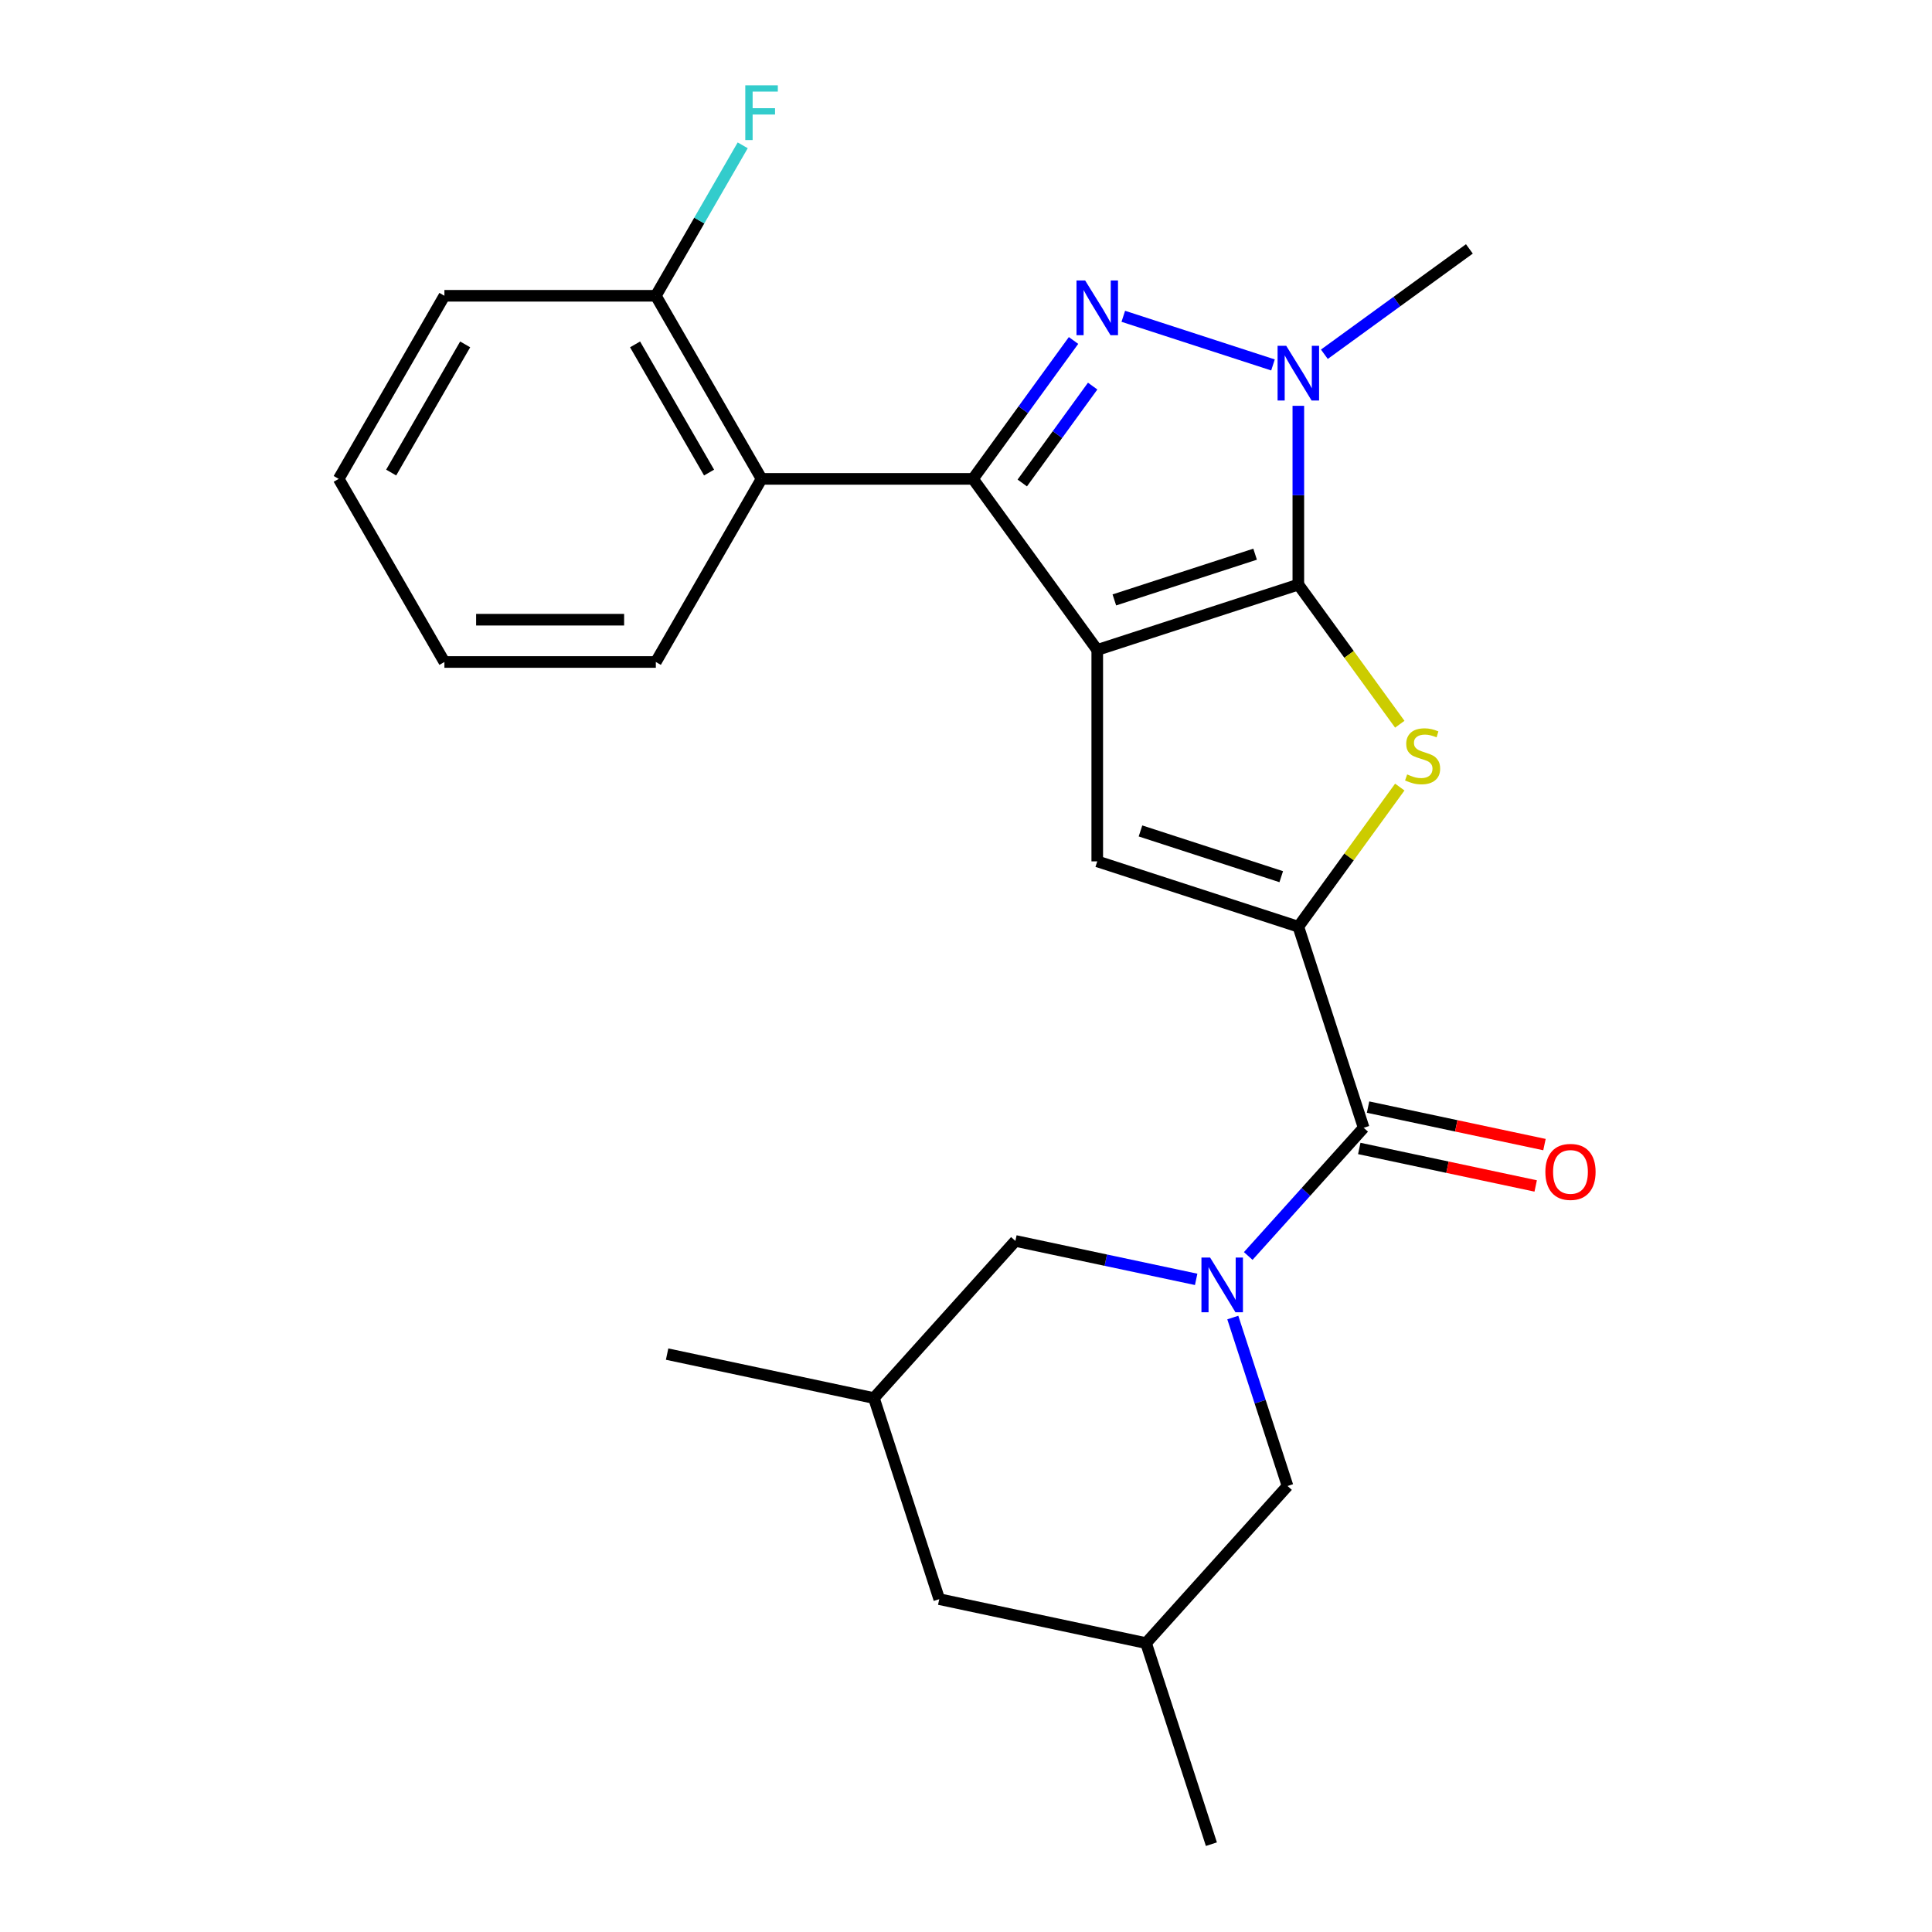 <?xml version='1.0' encoding='iso-8859-1'?>
<svg version='1.1' baseProfile='full'
              xmlns='http://www.w3.org/2000/svg'
                      xmlns:rdkit='http://www.rdkit.org/xml'
                      xmlns:xlink='http://www.w3.org/1999/xlink'
                  xml:space='preserve'
width='1000px' height='1000px' viewBox='0 0 1000 1000'>
<!-- END OF HEADER -->
<rect style='opacity:1.0;fill:#FFFFFF;stroke:none' width='1000' height='1000' x='0' y='0'> </rect>
<path class='bond-0' d='M 567.937,336.406 L 672.015,302.589' style='fill:none;fill-rule:evenodd;stroke:#000000;stroke-width:6px;stroke-linecap:butt;stroke-linejoin:miter;stroke-opacity:1' />
<path class='bond-0' d='M 576.785,310.518 L 649.64,286.846' style='fill:none;fill-rule:evenodd;stroke:#000000;stroke-width:6px;stroke-linecap:butt;stroke-linejoin:miter;stroke-opacity:1' />
<path class='bond-1' d='M 567.937,336.406 L 503.613,247.871' style='fill:none;fill-rule:evenodd;stroke:#000000;stroke-width:6px;stroke-linecap:butt;stroke-linejoin:miter;stroke-opacity:1' />
<path class='bond-6' d='M 567.937,336.406 L 567.937,445.841' style='fill:none;fill-rule:evenodd;stroke:#000000;stroke-width:6px;stroke-linecap:butt;stroke-linejoin:miter;stroke-opacity:1' />
<path class='bond-4' d='M 672.015,302.589 L 698.269,338.724' style='fill:none;fill-rule:evenodd;stroke:#000000;stroke-width:6px;stroke-linecap:butt;stroke-linejoin:miter;stroke-opacity:1' />
<path class='bond-4' d='M 698.269,338.724 L 724.524,374.86' style='fill:none;fill-rule:evenodd;stroke:#CCCC00;stroke-width:6px;stroke-linecap:butt;stroke-linejoin:miter;stroke-opacity:1' />
<path class='bond-5' d='M 672.015,302.589 L 672.015,256.319' style='fill:none;fill-rule:evenodd;stroke:#000000;stroke-width:6px;stroke-linecap:butt;stroke-linejoin:miter;stroke-opacity:1' />
<path class='bond-5' d='M 672.015,256.319 L 672.015,210.05' style='fill:none;fill-rule:evenodd;stroke:#0000FF;stroke-width:6px;stroke-linecap:butt;stroke-linejoin:miter;stroke-opacity:1' />
<path class='bond-2' d='M 503.613,247.871 L 529.637,212.052' style='fill:none;fill-rule:evenodd;stroke:#000000;stroke-width:6px;stroke-linecap:butt;stroke-linejoin:miter;stroke-opacity:1' />
<path class='bond-2' d='M 529.637,212.052 L 555.661,176.233' style='fill:none;fill-rule:evenodd;stroke:#0000FF;stroke-width:6px;stroke-linecap:butt;stroke-linejoin:miter;stroke-opacity:1' />
<path class='bond-2' d='M 529.127,249.99 L 547.344,224.917' style='fill:none;fill-rule:evenodd;stroke:#000000;stroke-width:6px;stroke-linecap:butt;stroke-linejoin:miter;stroke-opacity:1' />
<path class='bond-2' d='M 547.344,224.917 L 565.561,199.843' style='fill:none;fill-rule:evenodd;stroke:#0000FF;stroke-width:6px;stroke-linecap:butt;stroke-linejoin:miter;stroke-opacity:1' />
<path class='bond-9' d='M 503.613,247.871 L 394.178,247.871' style='fill:none;fill-rule:evenodd;stroke:#000000;stroke-width:6px;stroke-linecap:butt;stroke-linejoin:miter;stroke-opacity:1' />
<path class='bond-25' d='M 581.413,163.715 L 658.894,188.89' style='fill:none;fill-rule:evenodd;stroke:#0000FF;stroke-width:6px;stroke-linecap:butt;stroke-linejoin:miter;stroke-opacity:1' />
<path class='bond-3' d='M 672.015,479.658 L 567.937,445.841' style='fill:none;fill-rule:evenodd;stroke:#000000;stroke-width:6px;stroke-linecap:butt;stroke-linejoin:miter;stroke-opacity:1' />
<path class='bond-3' d='M 663.167,453.77 L 590.312,430.097' style='fill:none;fill-rule:evenodd;stroke:#000000;stroke-width:6px;stroke-linecap:butt;stroke-linejoin:miter;stroke-opacity:1' />
<path class='bond-8' d='M 672.015,479.658 L 705.833,583.736' style='fill:none;fill-rule:evenodd;stroke:#000000;stroke-width:6px;stroke-linecap:butt;stroke-linejoin:miter;stroke-opacity:1' />
<path class='bond-26' d='M 672.015,479.658 L 698.269,443.522' style='fill:none;fill-rule:evenodd;stroke:#000000;stroke-width:6px;stroke-linecap:butt;stroke-linejoin:miter;stroke-opacity:1' />
<path class='bond-26' d='M 698.269,443.522 L 724.524,407.386' style='fill:none;fill-rule:evenodd;stroke:#CCCC00;stroke-width:6px;stroke-linecap:butt;stroke-linejoin:miter;stroke-opacity:1' />
<path class='bond-17' d='M 685.491,183.363 L 723.021,156.096' style='fill:none;fill-rule:evenodd;stroke:#0000FF;stroke-width:6px;stroke-linecap:butt;stroke-linejoin:miter;stroke-opacity:1' />
<path class='bond-17' d='M 723.021,156.096 L 760.55,128.83' style='fill:none;fill-rule:evenodd;stroke:#000000;stroke-width:6px;stroke-linecap:butt;stroke-linejoin:miter;stroke-opacity:1' />
<path class='bond-7' d='M 646.082,650.096 L 675.957,616.916' style='fill:none;fill-rule:evenodd;stroke:#0000FF;stroke-width:6px;stroke-linecap:butt;stroke-linejoin:miter;stroke-opacity:1' />
<path class='bond-7' d='M 675.957,616.916 L 705.833,583.736' style='fill:none;fill-rule:evenodd;stroke:#000000;stroke-width:6px;stroke-linecap:butt;stroke-linejoin:miter;stroke-opacity:1' />
<path class='bond-10' d='M 619.131,662.198 L 572.347,652.254' style='fill:none;fill-rule:evenodd;stroke:#0000FF;stroke-width:6px;stroke-linecap:butt;stroke-linejoin:miter;stroke-opacity:1' />
<path class='bond-10' d='M 572.347,652.254 L 525.563,642.31' style='fill:none;fill-rule:evenodd;stroke:#000000;stroke-width:6px;stroke-linecap:butt;stroke-linejoin:miter;stroke-opacity:1' />
<path class='bond-11' d='M 638.096,681.958 L 652.26,725.55' style='fill:none;fill-rule:evenodd;stroke:#0000FF;stroke-width:6px;stroke-linecap:butt;stroke-linejoin:miter;stroke-opacity:1' />
<path class='bond-11' d='M 652.26,725.55 L 666.424,769.141' style='fill:none;fill-rule:evenodd;stroke:#000000;stroke-width:6px;stroke-linecap:butt;stroke-linejoin:miter;stroke-opacity:1' />
<path class='bond-13' d='M 703.557,594.441 L 749.211,604.145' style='fill:none;fill-rule:evenodd;stroke:#000000;stroke-width:6px;stroke-linecap:butt;stroke-linejoin:miter;stroke-opacity:1' />
<path class='bond-13' d='M 749.211,604.145 L 794.865,613.849' style='fill:none;fill-rule:evenodd;stroke:#FF0000;stroke-width:6px;stroke-linecap:butt;stroke-linejoin:miter;stroke-opacity:1' />
<path class='bond-13' d='M 708.108,573.032 L 753.762,582.736' style='fill:none;fill-rule:evenodd;stroke:#000000;stroke-width:6px;stroke-linecap:butt;stroke-linejoin:miter;stroke-opacity:1' />
<path class='bond-13' d='M 753.762,582.736 L 799.415,592.44' style='fill:none;fill-rule:evenodd;stroke:#FF0000;stroke-width:6px;stroke-linecap:butt;stroke-linejoin:miter;stroke-opacity:1' />
<path class='bond-12' d='M 394.178,247.871 L 339.46,153.098' style='fill:none;fill-rule:evenodd;stroke:#000000;stroke-width:6px;stroke-linecap:butt;stroke-linejoin:miter;stroke-opacity:1' />
<path class='bond-12' d='M 367.016,244.599 L 328.713,178.257' style='fill:none;fill-rule:evenodd;stroke:#000000;stroke-width:6px;stroke-linecap:butt;stroke-linejoin:miter;stroke-opacity:1' />
<path class='bond-19' d='M 394.178,247.871 L 339.46,342.645' style='fill:none;fill-rule:evenodd;stroke:#000000;stroke-width:6px;stroke-linecap:butt;stroke-linejoin:miter;stroke-opacity:1' />
<path class='bond-14' d='M 525.563,642.31 L 452.337,723.635' style='fill:none;fill-rule:evenodd;stroke:#000000;stroke-width:6px;stroke-linecap:butt;stroke-linejoin:miter;stroke-opacity:1' />
<path class='bond-15' d='M 666.424,769.141 L 593.197,850.467' style='fill:none;fill-rule:evenodd;stroke:#000000;stroke-width:6px;stroke-linecap:butt;stroke-linejoin:miter;stroke-opacity:1' />
<path class='bond-18' d='M 339.46,153.098 L 361.942,114.159' style='fill:none;fill-rule:evenodd;stroke:#000000;stroke-width:6px;stroke-linecap:butt;stroke-linejoin:miter;stroke-opacity:1' />
<path class='bond-18' d='M 361.942,114.159 L 384.423,75.221' style='fill:none;fill-rule:evenodd;stroke:#33CCCC;stroke-width:6px;stroke-linecap:butt;stroke-linejoin:miter;stroke-opacity:1' />
<path class='bond-20' d='M 339.46,153.098 L 230.026,153.098' style='fill:none;fill-rule:evenodd;stroke:#000000;stroke-width:6px;stroke-linecap:butt;stroke-linejoin:miter;stroke-opacity:1' />
<path class='bond-21' d='M 452.337,723.635 L 345.294,700.883' style='fill:none;fill-rule:evenodd;stroke:#000000;stroke-width:6px;stroke-linecap:butt;stroke-linejoin:miter;stroke-opacity:1' />
<path class='bond-28' d='M 452.337,723.635 L 486.154,827.714' style='fill:none;fill-rule:evenodd;stroke:#000000;stroke-width:6px;stroke-linecap:butt;stroke-linejoin:miter;stroke-opacity:1' />
<path class='bond-16' d='M 593.197,850.467 L 486.154,827.714' style='fill:none;fill-rule:evenodd;stroke:#000000;stroke-width:6px;stroke-linecap:butt;stroke-linejoin:miter;stroke-opacity:1' />
<path class='bond-22' d='M 593.197,850.467 L 627.015,954.545' style='fill:none;fill-rule:evenodd;stroke:#000000;stroke-width:6px;stroke-linecap:butt;stroke-linejoin:miter;stroke-opacity:1' />
<path class='bond-23' d='M 339.46,342.645 L 230.026,342.645' style='fill:none;fill-rule:evenodd;stroke:#000000;stroke-width:6px;stroke-linecap:butt;stroke-linejoin:miter;stroke-opacity:1' />
<path class='bond-23' d='M 323.045,320.758 L 246.441,320.758' style='fill:none;fill-rule:evenodd;stroke:#000000;stroke-width:6px;stroke-linecap:butt;stroke-linejoin:miter;stroke-opacity:1' />
<path class='bond-27' d='M 230.026,153.098 L 175.308,247.871' style='fill:none;fill-rule:evenodd;stroke:#000000;stroke-width:6px;stroke-linecap:butt;stroke-linejoin:miter;stroke-opacity:1' />
<path class='bond-27' d='M 240.773,178.257 L 202.471,244.599' style='fill:none;fill-rule:evenodd;stroke:#000000;stroke-width:6px;stroke-linecap:butt;stroke-linejoin:miter;stroke-opacity:1' />
<path class='bond-24' d='M 230.026,342.645 L 175.308,247.871' style='fill:none;fill-rule:evenodd;stroke:#000000;stroke-width:6px;stroke-linecap:butt;stroke-linejoin:miter;stroke-opacity:1' />
<path  class='atom-3' d='M 561.677 145.177
L 570.957 160.177
Q 571.877 161.657, 573.357 164.337
Q 574.837 167.017, 574.917 167.177
L 574.917 145.177
L 578.677 145.177
L 578.677 173.497
L 574.797 173.497
L 564.837 157.097
Q 563.677 155.177, 562.437 152.977
Q 561.237 150.777, 560.877 150.097
L 560.877 173.497
L 557.197 173.497
L 557.197 145.177
L 561.677 145.177
' fill='#0000FF'/>
<path  class='atom-5' d='M 728.339 400.843
Q 728.659 400.963, 729.979 401.523
Q 731.299 402.083, 732.739 402.443
Q 734.219 402.763, 735.659 402.763
Q 738.339 402.763, 739.899 401.483
Q 741.459 400.163, 741.459 397.883
Q 741.459 396.323, 740.659 395.363
Q 739.899 394.403, 738.699 393.883
Q 737.499 393.363, 735.499 392.763
Q 732.979 392.003, 731.459 391.283
Q 729.979 390.563, 728.899 389.043
Q 727.859 387.523, 727.859 384.963
Q 727.859 381.403, 730.259 379.203
Q 732.699 377.003, 737.499 377.003
Q 740.779 377.003, 744.499 378.563
L 743.579 381.643
Q 740.179 380.243, 737.619 380.243
Q 734.859 380.243, 733.339 381.403
Q 731.819 382.523, 731.859 384.483
Q 731.859 386.003, 732.619 386.923
Q 733.419 387.843, 734.539 388.363
Q 735.699 388.883, 737.619 389.483
Q 740.179 390.283, 741.699 391.083
Q 743.219 391.883, 744.299 393.523
Q 745.419 395.123, 745.419 397.883
Q 745.419 401.803, 742.779 403.923
Q 740.179 406.003, 735.819 406.003
Q 733.299 406.003, 731.379 405.443
Q 729.499 404.923, 727.259 404.003
L 728.339 400.843
' fill='#CCCC00'/>
<path  class='atom-6' d='M 665.755 178.994
L 675.035 193.994
Q 675.955 195.474, 677.435 198.154
Q 678.915 200.834, 678.995 200.994
L 678.995 178.994
L 682.755 178.994
L 682.755 207.314
L 678.875 207.314
L 668.915 190.914
Q 667.755 188.994, 666.515 186.794
Q 665.315 184.594, 664.955 183.914
L 664.955 207.314
L 661.275 207.314
L 661.275 178.994
L 665.755 178.994
' fill='#0000FF'/>
<path  class='atom-8' d='M 626.346 650.902
L 635.626 665.902
Q 636.546 667.382, 638.026 670.062
Q 639.506 672.742, 639.586 672.902
L 639.586 650.902
L 643.346 650.902
L 643.346 679.222
L 639.466 679.222
L 629.506 662.822
Q 628.346 660.902, 627.106 658.702
Q 625.906 656.502, 625.546 655.822
L 625.546 679.222
L 621.866 679.222
L 621.866 650.902
L 626.346 650.902
' fill='#0000FF'/>
<path  class='atom-14' d='M 799.876 606.569
Q 799.876 599.769, 803.236 595.969
Q 806.596 592.169, 812.876 592.169
Q 819.156 592.169, 822.516 595.969
Q 825.876 599.769, 825.876 606.569
Q 825.876 613.449, 822.476 617.369
Q 819.076 621.249, 812.876 621.249
Q 806.636 621.249, 803.236 617.369
Q 799.876 613.489, 799.876 606.569
M 812.876 618.049
Q 817.196 618.049, 819.516 615.169
Q 821.876 612.249, 821.876 606.569
Q 821.876 601.009, 819.516 598.209
Q 817.196 595.369, 812.876 595.369
Q 808.556 595.369, 806.196 598.169
Q 803.876 600.969, 803.876 606.569
Q 803.876 612.289, 806.196 615.169
Q 808.556 618.049, 812.876 618.049
' fill='#FF0000'/>
<path  class='atom-19' d='M 385.758 44.165
L 402.598 44.165
L 402.598 47.405
L 389.558 47.405
L 389.558 56.005
L 401.158 56.005
L 401.158 59.285
L 389.558 59.285
L 389.558 72.485
L 385.758 72.485
L 385.758 44.165
' fill='#33CCCC'/>
</svg>
